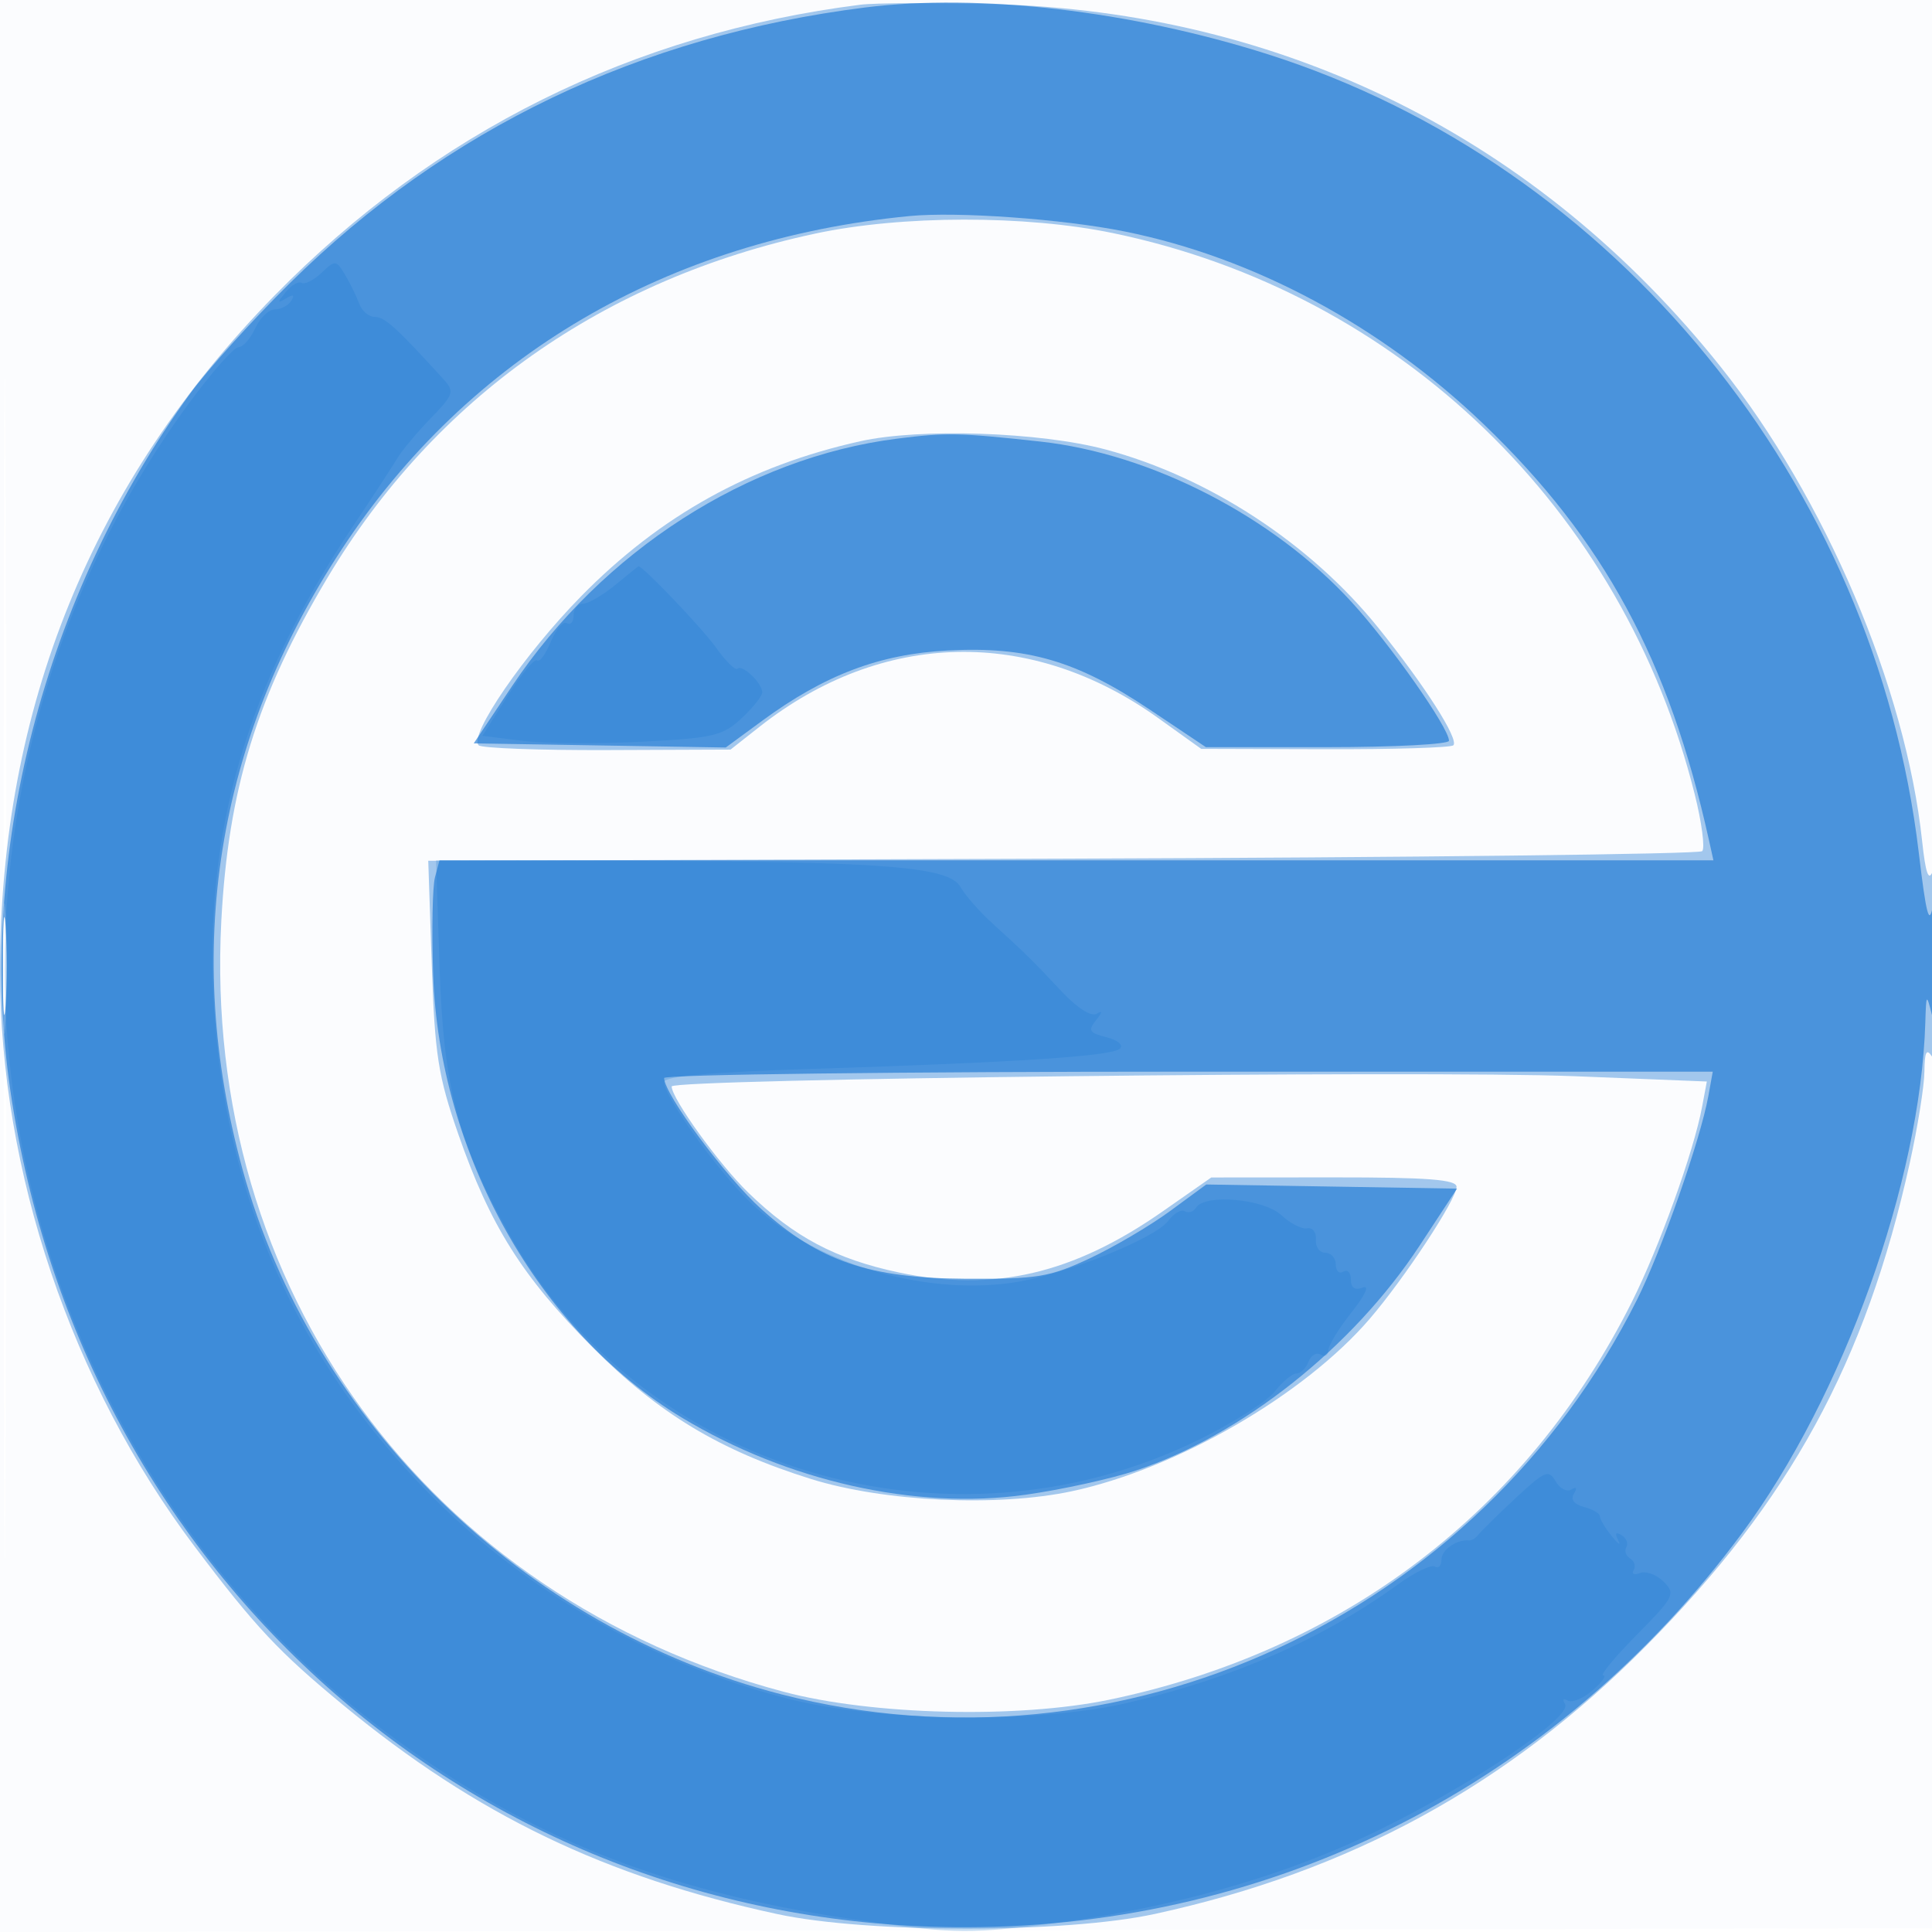 <svg xmlns="http://www.w3.org/2000/svg" width="256" height="256"><path fill="#1976D2" fill-opacity=".016" fill-rule="evenodd" d="M0 128.004v128.004l128.25-.254 128.25-.254.254-127.75L257.008 0H0zm.485.496c0 70.4.119 99.053.265 63.672s.146-92.98 0-128S.485 58.1.485 128.5"/><path fill="#1976D2" fill-opacity=".394" fill-rule="evenodd" d="M114 .626C83.869 4.441 57.628 17.469 36.375 39.164 12.215 63.827.017 93.829.004 128.619c-.01 26.608 9.459 54.65 25.747 76.25 8.084 10.72 11.172 14.016 19.749 21.083 17.671 14.558 34.703 22.755 57.5 27.673 11.922 2.573 38.13 2.566 50-.012 25.844-5.613 46.708-16.988 65.066-35.474 19.08-19.213 29.152-37.65 34.991-64.05 1.045-4.724 1.916-10.164 1.937-12.089.027-2.632.277-3.128 1.006-2 .65 1.006.951-3.115.914-12.5-.03-7.7-.399-13.119-.82-12.043-.546 1.396-.948.248-1.401-4-2.17-20.343-12.863-45.513-26.71-62.87C203.857 18.344 170.1 1.534 131.5.542c-7.7-.198-15.575-.16-17.5.084m-6 30.333c-27.986 5.985-50.413 21.805-64.589 45.56-9.357 15.68-13.177 28.034-14.088 45.564-2.53 48.669 27.27 89.5 74.502 102.081 11.681 3.112 31.017 3.584 43.175 1.054 30.978-6.447 55.348-25.002 69.236-52.718 3.632-7.248 8.182-19.88 9.292-25.799l.637-3.395-17.567-.704c-19.63-.786-119.598.35-119.598 1.36 0 1.602 6.287 10.319 10.139 14.057 6.081 5.901 11.59 8.82 20.002 10.599 12.512 2.646 23.035.201 34.948-8.119l6.411-4.477 16.25-.011c12.396-.008 16.25.287 16.25 1.247 0 1.652-6.875 12.105-11.508 17.496-8.68 10.103-25.602 19.893-39.492 22.848-9.836 2.093-24.864 1.388-34.5-1.616-12.104-3.775-20.256-8.688-29-17.48-9.311-9.361-13.554-16.102-17.779-28.245-2.666-7.662-3.107-10.483-3.512-22.483l-.464-13.723 84.045-.277c46.224-.153 84.365-.599 84.758-.992.392-.393-.048-3.768-.979-7.5-9.447-37.874-39.123-66.519-77.069-74.392-11.628-2.413-28.042-2.386-39.5.065m6 27.507c-14.616 3.251-26.499 9.85-37 20.546-7.477 7.616-14.906 18.416-13.579 19.742.384.385 8.053.67 17.04.635l16.342-.065 3.848-3.031c16.248-12.798 35.942-13.228 52.803-1.155l5.715 4.093 16.42.047c9.031.026 16.675-.209 16.987-.521.776-.776-3.805-7.952-9.923-15.547-9.017-11.194-22.456-19.984-36.153-23.649-8.684-2.323-24.573-2.858-32.5-1.095M.395 128.5c.001 7.7.158 10.718.348 6.706.191-4.011.189-10.311-.002-14-.192-3.688-.348-.406-.346 7.294"/><path fill="#1976D2" fill-opacity=".638" fill-rule="evenodd" d="M114.609.994C84.787 4.75 59.204 17.009 38.427 37.5c-5.02 4.95-10.959 11.52-13.198 14.601C5.809 78.814-3.18 113.666 1.381 144.562 10.929 209.243 63.767 255.482 128 255.368c40.974-.073 78.167-18.957 102.816-52.201 13.418-18.097 23.654-46.602 24.298-67.667.118-3.863.149-3.897.886-1 .491 1.931.759-.741.75-7.5-.007-5.831-.288-8.944-.632-7-.487 2.761-.883 1.273-1.873-7.039C248.416 64.02 214.007 21.822 168 7.191 149.878 1.428 129.731-.91 114.609.994m5.891 27.635c-32.104 3.121-58.345 18.518-75.195 44.12C28.649 98.055 24.181 125.987 32.15 155c9.168 33.381 37.237 60.722 71.35 69.5 45.002 11.581 92.354-10.246 113.411-52.277 3.236-6.458 8.406-21.215 9.45-26.973l.589-3.25h-69.475c-38.211 0-69.475.38-69.475.845 0 2.123 8.152 13.115 12.868 17.351 7.728 6.942 14.266 9.169 27.132 9.243 9.431.055 11.097-.218 16.358-2.683 3.222-1.509 8.022-4.333 10.667-6.275l4.81-3.53 16.614.274 16.614.275-4.985 7.592c-8.837 13.457-23.536 25.1-37.583 29.769-3.303 1.097-9.889 2.539-14.635 3.203-14.512 2.03-31.489-1.78-45.489-10.209C71.368 176.414 58.177 152.877 57.387 129c-.191-5.775-.079-11.513.249-12.75l.597-2.25h168.805l-.609-2.75c-5.269-23.789-13.927-39.773-29.803-55.013-13.603-13.06-30.468-22.115-47.626-25.571-8.193-1.651-22.186-2.651-28.5-2.037m-1.646 29.497c-19.766 2.504-39.018 14.872-50.978 32.75L62.775 98.5l16.695.275 16.695.274 4.81-3.53c8.315-6.105 15.558-8.849 24.616-9.326 10.53-.556 17.075 1.358 26.727 7.813L159.784 99h16.108c8.859 0 16.108-.38 16.108-.845 0-1.703-7.803-12.813-12.917-18.392-10.377-11.319-26.529-19.644-41.234-21.253-10.749-1.176-12.469-1.211-18.995-.384M.37 128c0 5.775.165 8.137.367 5.25s.202-7.612 0-10.5S.37 122.225.37 128"/><path fill="#1976D2" fill-opacity=".237" fill-rule="evenodd" d="M42.602 36.147c-1.039.986-2.224 1.587-2.632 1.334-.409-.252-1.357.297-2.107 1.222-1.158 1.428-1.152 1.554.042.834.953-.574 1.175-.475.69.308C38.203 40.48 37.224 41 36.42 41c-.805 0-1.975 1.125-2.602 2.5s-1.629 2.502-2.229 2.504c-.599.003-3.562 3.367-6.584 7.477C9.207 74.965.579 101.516.628 128.5c.07 39.004 19.219 77.447 50.187 100.758 18.481 13.911 36.742 21.285 61.936 25.011 13.039 1.928 15.165 1.997 25 .811 16.692-2.013 31.891-6.242 44.588-12.406 12.67-6.151 26.079-15.189 25.036-16.876-.383-.619-.232-.828.341-.473.564.348 2.053-.257 3.308-1.346s1.891-1.979 1.413-1.979 1.511-2.41 4.42-5.355c4.981-5.043 5.19-5.455 3.587-7.058-.936-.936-2.342-1.456-3.125-1.156s-1.167.132-.855-.373c.313-.506.104-1.207-.464-1.558s-.793-1.026-.5-1.5.006-1.187-.638-1.585q-1.167-.718-.442.68c.4.773.02.531-.846-.536S212 201.306 212 200.926c0-.381-.945-.94-2.101-1.242-1.336-.35-1.826-.994-1.345-1.771.467-.757.339-.965-.338-.546-.601.371-1.543-.122-2.093-1.096-.901-1.596-1.424-1.375-5.287 2.229-2.358 2.2-4.574 4.376-4.924 4.835-.349.46-.918.81-1.263.778-1.645-.152-3.649 1.25-3.649 2.553 0 .799-.394 1.209-.875.911-.481-.297-2.69.774-4.907 2.38-9.993 7.239-21.819 12.417-35.816 15.682-11.845 2.764-32.961 2.514-44.902-.531-17.928-4.572-34.74-14.165-47.573-27.147-17.615-17.818-27.14-39.476-28.603-65.036-1.296-22.647 4.384-42.172 18.336-63.033 2.662-3.98 5.35-8.096 5.973-9.146s2.619-3.443 4.436-5.317c3.061-3.159 3.186-3.537 1.703-5.169-6.175-6.793-7.787-8.26-9.078-8.26-.804 0-1.745-.788-2.093-1.75s-1.19-2.683-1.871-3.824c-1.193-1.997-1.308-2.007-3.128-.279M81.5 77.531c-1.65 1.352-3.562 2.461-4.25 2.464-.687.003-1.25.707-1.25 1.564s-.398 1.313-.884 1.013-1.447.812-2.135 2.473-1.504 2.765-1.814 2.455-2.066 1.813-3.902 4.718L63.928 97.5l5.286.659c2.907.362 10.011.418 15.786.124 9.501-.483 10.762-.777 13.25-3.095 1.513-1.409 2.75-2.96 2.75-3.447 0-1.224-2.647-3.761-3.272-3.136-.28.281-1.565-.978-2.854-2.797-1.815-2.56-9.835-10.958-10.287-10.772-.048.02-1.437 1.143-3.087 2.495M58.249 128.25c.525 15.886 2.416 23.094 9.276 35.36 17.476 31.252 58.134 43.372 91.242 27.201 4.547-2.221 9.111-5.112 10.144-6.425s2.326-2.386 2.876-2.386 1.269-.704 1.599-1.563c.33-.86 1.053-1.284 1.607-.941.554.342 1.007.098 1.007-.543s1.388-2.918 3.085-5.06c1.822-2.301 2.436-3.647 1.5-3.287q-1.585.607-1.585-1.058c0-.916-.45-1.388-1-1.048s-1-.084-1-.941-.625-1.559-1.389-1.559-1.326-.787-1.25-1.75-.437-1.633-1.142-1.49-2.252-.644-3.438-1.75c-2.328-2.168-10.14-2.856-11.291-.994-.346.559-1.016.777-1.491.484-.474-.294-1.455.266-2.181 1.244-1.803 2.431-14.11 7.303-20.818 8.242-12.056 1.687-26.531-2.804-34.671-10.756C94.871 154.875 88 145.269 88 143.391c0-.788 6.045-1.328 19.75-1.763 27.114-.86 39.587-1.681 40.645-2.676.504-.474-.272-1.134-1.777-1.512-2.283-.573-2.486-.9-1.395-2.247.871-1.075.898-1.349.084-.861-.708.425-2.584-.77-4.617-2.942-3.829-4.09-4.862-5.106-9.257-9.102-1.687-1.533-3.559-3.673-4.161-4.754-1.495-2.688-10.029-3.374-43.133-3.463L57.778 114z"/></svg>